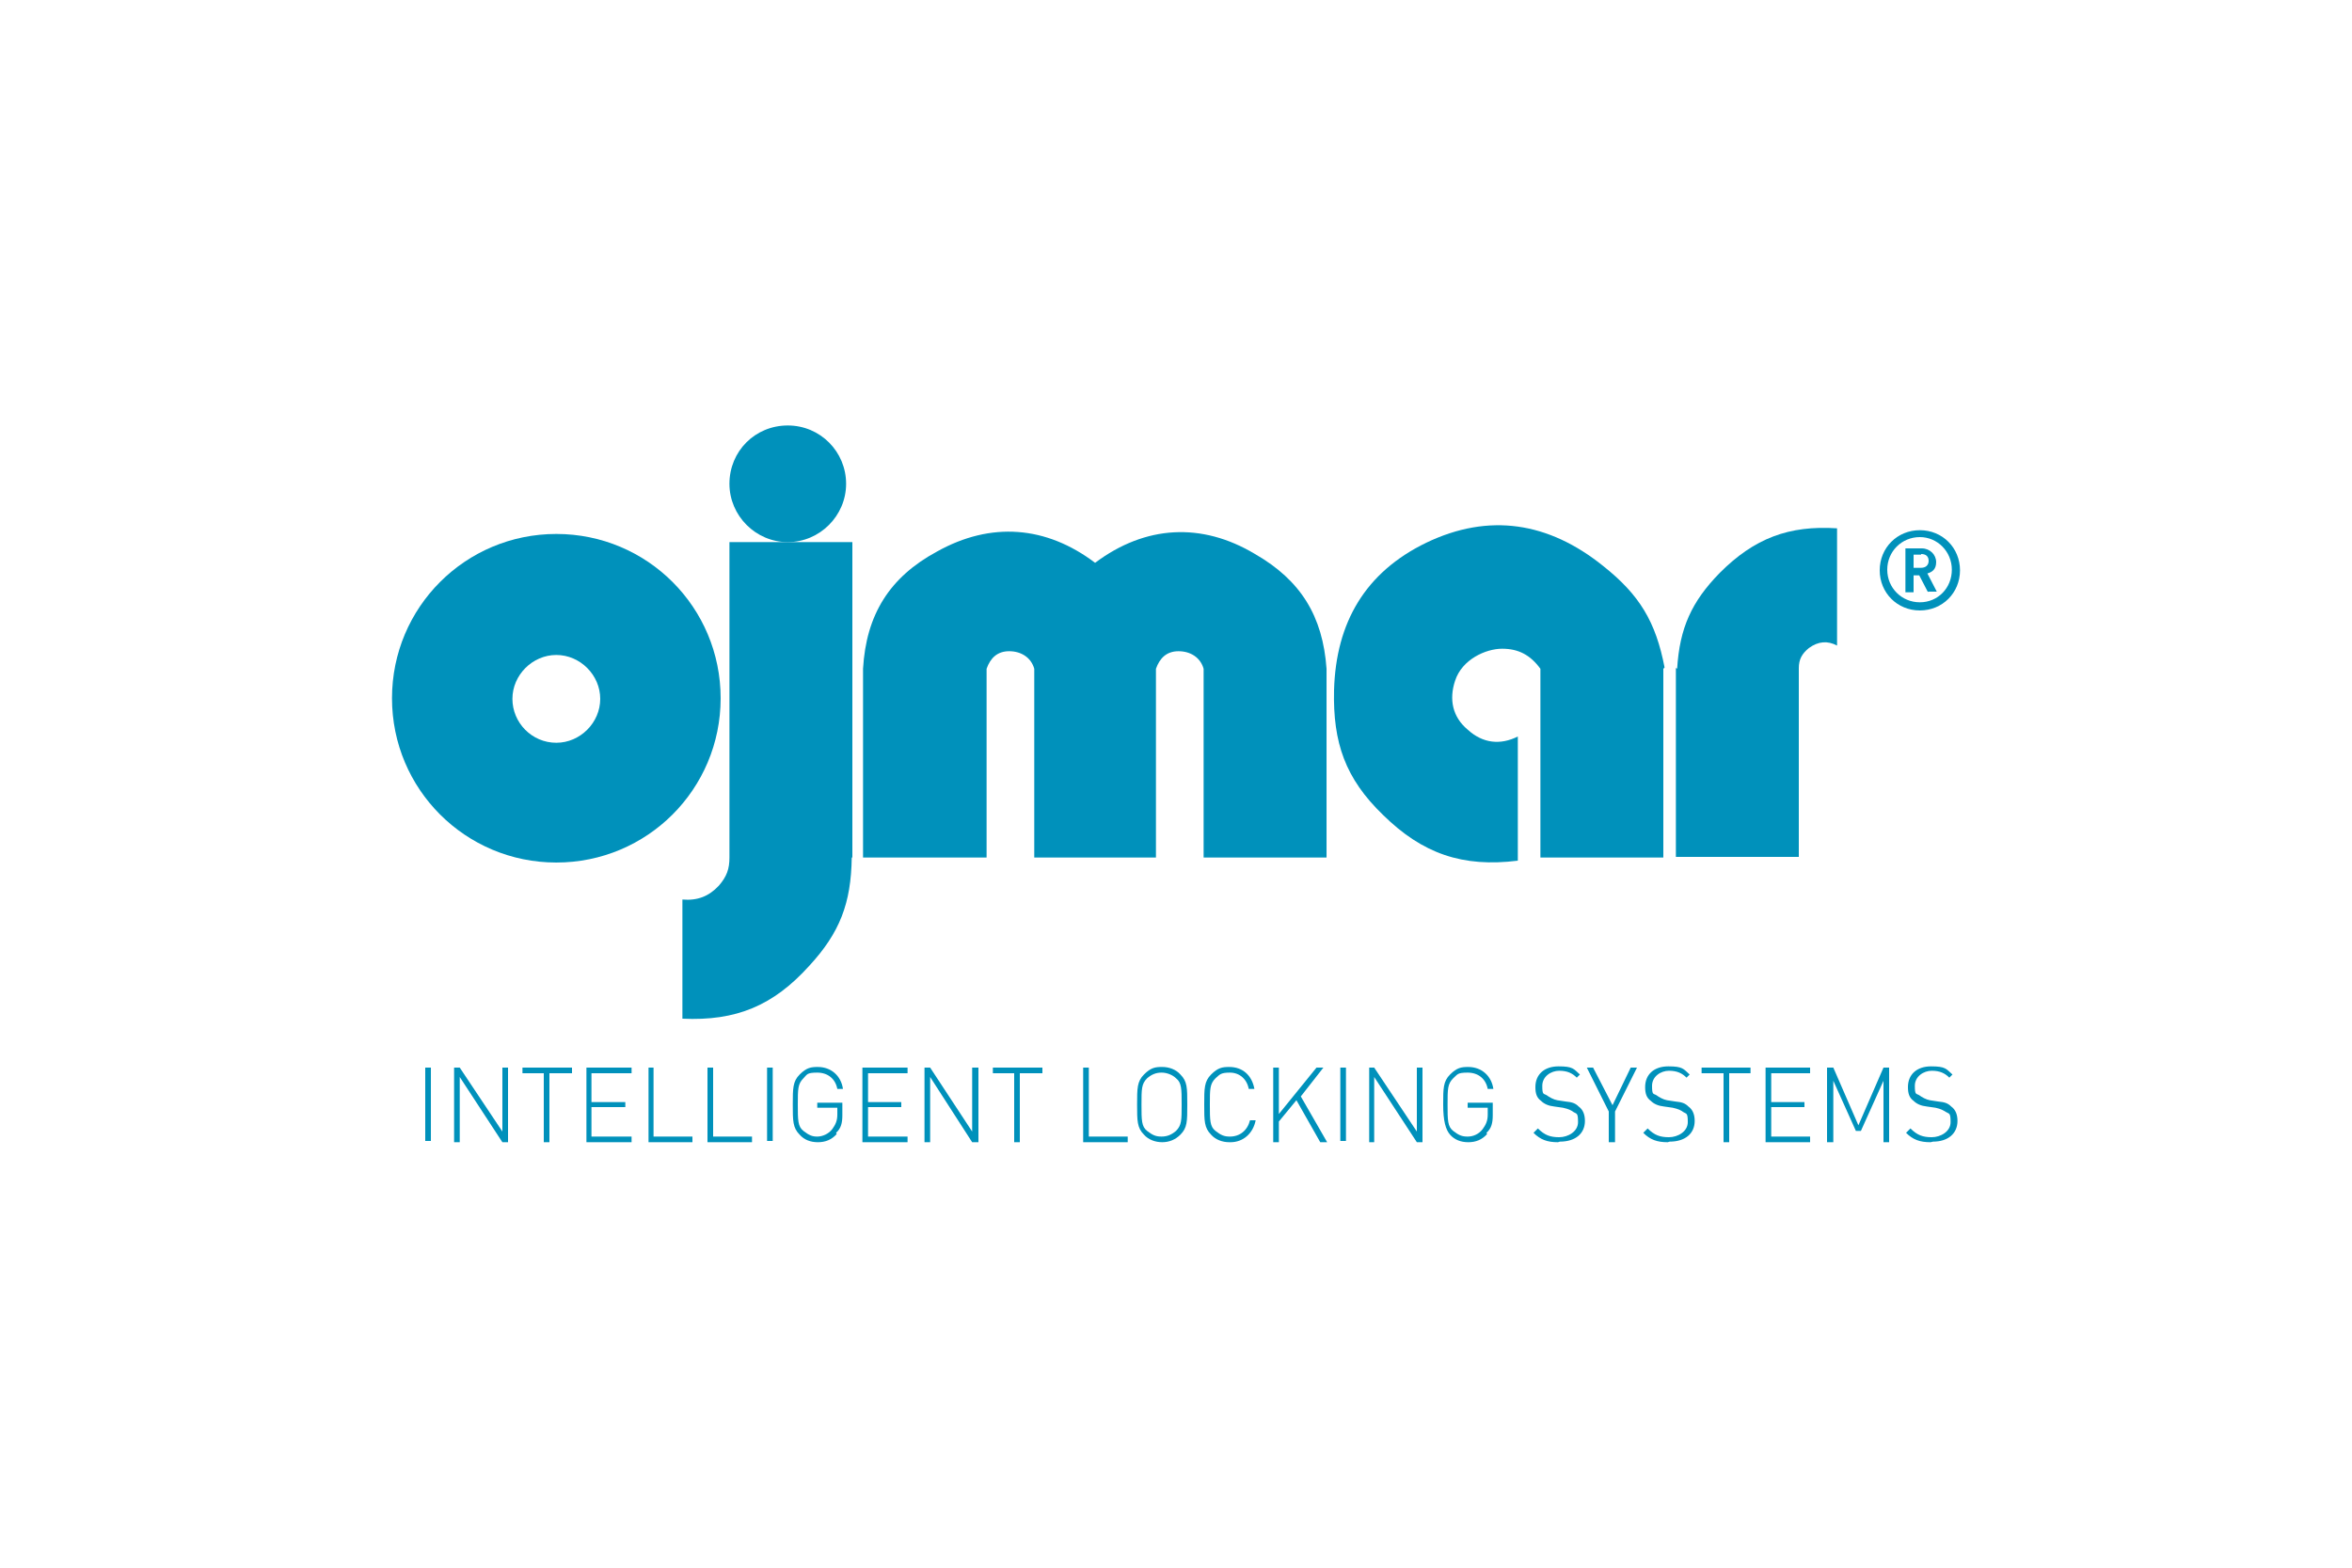 <svg xmlns="http://www.w3.org/2000/svg" id="Calque_1" data-name="Calque 1" viewBox="0 0 1920 1280"><g id="OJMAR"><path d="M1357.82,546.05v154.11h-100.35v-154.11c-8.19-11.26-17.92-16.38-31.23-16.38s-32.77,8.7-38.4,26.11c-5.12,15.36-2.05,29.7,10.24,39.94,12.29,11.26,26.62,12.8,40.96,5.63v101.38c-45.06,5.63-77.82-5.63-110.08-37.38-30.72-29.7-40.96-58.88-39.94-101.89,1.54-55.3,25.6-96.26,75.26-120.32,51.2-24.58,99.84-16.9,144.38,18.94,29.7,23.55,43.01,45.57,50.18,82.94" fill="#0091bb" fill-rule="evenodd"></path><path d="M1369.09,546.05c2.05-33.28,11.78-54.78,34.82-78.34,28.16-28.16,56.32-38.91,95.74-36.35v95.74c-7.68-4.1-15.36-3.58-23.04,2.05-5.63,4.61-8.19,9.22-8.19,16.38v154.11h-100.35v-154.11h.51l.51.51Z" fill="#0091bb" fill-rule="evenodd"></path><path d="M695.81,700.16v-257.54h-100.35v257.54c0,9.22-2.05,15.36-8.7,23.04-8.19,8.7-17.41,12.29-29.7,11.26v97.28c44.03,2.05,74.24-10.75,103.42-43.01,25.09-27.14,34.3-51.2,34.82-88.58" fill="#0091bb" fill-rule="evenodd"></path><path d="M595.46,395.01c0-26.62,20.99-47.62,47.62-47.62s47.62,21.5,47.62,47.62-21.5,47.62-47.62,47.62-47.62-21.5-47.62-47.62" fill="#0091bb" fill-rule="evenodd"></path><path d="M945.15,700.16h-100.86v-154.11c-2.56-9.22-10.75-14.34-20.48-14.34s-15.36,5.63-18.43,14.34v154.11h-100.86v-154.11c2.56-44.03,21.5-74.75,60.42-95.74,44.03-24.58,89.09-20.99,129.02,9.22,40.96-30.72,87.04-33.28,130.56-7.17,37.38,21.5,55.3,50.69,58.37,93.7v154.11h-100.35v-154.11c-2.56-9.22-10.75-14.34-20.48-14.34s-15.36,5.63-18.43,14.34v154.11h1.54Z" fill="#0091bb" fill-rule="evenodd"></path><path d="M454.14,435.97c-74.24,0-134.14,59.9-134.14,134.14s59.9,134.14,134.14,134.14,134.14-59.9,134.14-134.14-59.9-134.14-134.14-134.14M454.14,606.46c-19.97,0-35.84-16.38-35.84-35.84s16.38-35.84,35.84-35.84,35.84,16.38,35.84,35.84-16.38,35.84-35.84,35.84" fill="#0091bb" fill-rule="evenodd"></path><rect x="347.14" y="871.68" width="4.61" height="59.9" fill="#0091bb"></rect><polygon points="375.3 879.36 375.3 932.61 370.69 932.61 370.69 871.68 375.3 871.68 410.11 923.9 410.11 871.68 414.72 871.68 414.72 932.61 410.11 932.61 375.3 879.36" fill="#0091bb"></polygon><polygon points="448.51 932.61 443.9 932.61 443.9 876.29 426.5 876.29 426.5 871.68 466.94 871.68 466.94 876.29 448.51 876.29 448.51 932.61" fill="#0091bb"></polygon><polygon points="478.72 871.68 515.58 871.68 515.58 876.29 482.82 876.29 482.82 899.84 510.46 899.84 510.46 903.94 482.82 903.94 482.82 928 515.58 928 515.58 932.61 478.72 932.61 478.72 871.68" fill="#0091bb"></polygon><polygon points="529.41 871.68 533.5 871.68 533.5 928 565.25 928 565.25 932.61 529.41 932.61 529.41 871.68" fill="#0091bb"></polygon><polygon points="577.54 871.68 582.14 871.68 582.14 928 613.89 928 613.89 932.61 577.54 932.61 577.54 871.68" fill="#0091bb"></polygon><rect x="626.18" y="871.68" width="4.61" height="59.9" fill="#0091bb"></rect><path d="M683.01,925.95c-4.1,4.61-9.22,6.66-15.36,6.66s-11.26-2.05-14.85-6.14c-5.63-5.63-5.63-11.26-5.63-24.58s0-18.94,5.63-24.58c5.63-5.63,9.22-6.14,14.85-6.14,10.75,0,18.94,7.17,20.48,17.92h-4.61c-1.54-8.19-7.68-13.31-16.38-13.31s-8.19,1.54-11.26,4.61c-4.61,4.61-4.61,8.7-4.61,21.5s0,17.92,4.61,21.5,7.17,4.61,11.26,4.61,9.22-2.05,12.29-6.14c2.56-3.58,4.1-6.66,4.1-11.78v-5.63h-16.38v-4.1h20.48v10.24c0,6.14-1.02,10.75-5.12,14.34" fill="#0091bb"></path><polygon points="704 871.68 740.86 871.68 740.86 876.29 708.61 876.29 708.61 899.84 735.74 899.84 735.74 903.94 708.61 903.94 708.61 928 740.86 928 740.86 932.61 704 932.61 704 871.68" fill="#0091bb"></polygon><polygon points="759.3 879.36 759.3 932.61 754.69 932.61 754.69 871.68 759.3 871.68 793.6 923.9 793.6 871.68 798.72 871.68 798.72 932.61 793.6 932.61 759.3 879.36" fill="#0091bb"></polygon><polygon points="832.51 932.61 827.9 932.61 827.9 876.29 810.5 876.29 810.5 871.68 850.94 871.68 850.94 876.29 832.51 876.29 832.51 932.61" fill="#0091bb"></polygon><polygon points="884.22 871.68 888.83 871.68 888.83 928 920.58 928 920.58 932.61 884.22 932.61 884.22 871.68" fill="#0091bb"></polygon><path d="M963.58,926.46c-4.1,4.1-9.22,6.14-14.85,6.14s-11.26-2.05-14.85-6.14c-5.63-5.63-5.63-11.26-5.63-24.58s0-18.94,5.63-24.58c5.63-5.63,9.22-6.14,14.85-6.14s11.26,2.05,14.85,6.14c5.63,5.63,5.63,10.75,5.63,24.58s0,18.94-5.63,24.58M960,880.38c-2.56-2.56-7.17-4.61-11.78-4.61s-8.19,1.54-11.78,4.61c-4.61,4.61-4.61,8.7-4.61,21.5s0,17.92,4.61,21.5c4.61,3.58,7.17,4.61,11.78,4.61s8.19-1.54,11.78-4.61c4.61-4.61,4.61-8.7,4.61-21.5s0-17.92-4.61-21.5" fill="#0091bb"></path><path d="M1003.52,932.61c-5.63,0-11.26-2.05-14.85-6.14-5.63-5.63-5.63-11.26-5.63-24.58s0-18.94,5.63-24.58c5.63-5.63,9.22-6.14,14.85-6.14,10.75,0,18.43,6.66,20.48,17.92h-4.61c-1.54-8.19-7.68-13.31-15.36-13.31s-8.19,1.54-11.78,4.61c-4.61,4.61-4.61,8.7-4.61,21.5s0,17.92,4.61,21.5,7.17,4.61,11.78,4.61c8.19,0,14.34-5.12,16.38-13.31h4.61c-2.05,10.75-10.24,17.92-20.48,17.92" fill="#0091bb"></path><polygon points="1058.3 898.3 1043.97 915.71 1043.97 932.61 1039.36 932.61 1039.36 871.68 1043.97 871.68 1043.97 909.57 1074.69 871.68 1080.32 871.68 1061.89 895.23 1083.39 932.61 1077.76 932.61 1058.3 898.3" fill="#0091bb"></polygon><rect x="1094.14" y="871.68" width="4.61" height="59.9" fill="#0091bb"></rect><polygon points="1121.79 879.36 1121.79 932.61 1117.7 932.61 1117.7 871.68 1121.79 871.68 1156.61 923.9 1156.61 871.68 1161.22 871.68 1161.22 932.61 1156.61 932.61 1121.79 879.36" fill="#0091bb"></polygon><path d="M1213.95,925.95c-4.1,4.61-9.22,6.66-15.36,6.66s-11.26-2.05-14.85-6.14-5.63-11.26-5.63-24.58,0-18.94,5.63-24.58c5.63-5.63,9.22-6.14,14.85-6.14,10.75,0,18.94,7.17,20.48,17.92h-4.61c-1.54-8.19-7.68-13.31-16.38-13.31s-8.19,1.54-11.78,4.61c-4.61,4.61-4.61,8.7-4.61,21.5s0,17.92,4.61,21.5c4.61,3.58,7.17,4.61,11.78,4.61s9.22-2.05,12.29-6.14c2.56-3.58,4.1-6.66,4.1-11.78v-5.63h-16.38v-4.1h20.48v10.24c0,6.14-1.02,10.75-5.12,14.34" fill="#0091bb"></path><path d="M1271.81,932.61c-8.7,0-14.34-2.05-19.97-7.68l3.58-3.58c5.63,5.63,10.24,7.17,17.41,7.17s15.36-4.61,15.36-12.29-1.02-6.66-3.58-8.19c-2.05-1.54-4.1-2.56-8.7-3.58l-7.17-1.02c-4.61-.51-8.19-2.05-10.75-4.61-3.58-2.56-4.61-6.14-4.61-11.26,0-10.24,7.17-16.9,18.94-16.9s12.29,2.05,17.41,6.66l-2.56,2.56c-3.58-3.58-7.68-5.63-14.34-5.63s-13.82,4.61-13.82,12.29,1.02,6.14,3.58,7.68c2.05,1.54,5.63,3.58,8.7,4.1l6.66,1.02c5.63.51,8.19,1.54,10.75,4.1,3.58,2.56,5.12,6.66,5.12,11.78,0,10.24-7.68,16.9-20.48,16.9" fill="#0091bb"></path><polygon points="1318.4 932.61 1313.28 932.61 1313.28 907.52 1295.36 871.68 1300.48 871.68 1316.35 902.4 1331.2 871.68 1336.32 871.68 1318.4 907.52 1318.4 932.61" fill="#0091bb"></polygon><path d="M1361.41,932.61c-8.7,0-14.34-2.05-19.97-7.68l3.58-3.58c5.63,5.63,10.24,7.17,17.41,7.17s15.36-4.61,15.36-12.29-1.02-6.66-3.58-8.19c-2.05-1.54-4.1-2.56-8.7-3.58l-7.17-1.02c-4.61-.51-8.19-2.05-10.75-4.61-3.58-2.56-4.61-6.14-4.61-11.26,0-10.24,7.17-16.9,18.94-16.9s12.29,2.05,17.41,6.66l-2.56,2.56c-3.58-3.58-7.68-5.63-14.34-5.63s-13.82,4.61-13.82,12.29,1.02,6.14,3.58,7.68c2.05,1.54,5.63,3.58,8.7,4.1l6.66,1.02c5.63.51,8.19,1.54,10.75,4.1,3.58,2.56,5.12,6.66,5.12,11.78,0,10.24-7.68,16.9-20.48,16.9" fill="#0091bb"></path><polygon points="1411.58 932.61 1406.98 932.61 1406.98 876.29 1389.06 876.29 1389.06 871.68 1428.99 871.68 1428.99 876.29 1411.58 876.29 1411.58 932.61" fill="#0091bb"></polygon><polygon points="1441.28 871.68 1477.63 871.68 1477.63 876.29 1445.89 876.29 1445.89 899.84 1473.02 899.84 1473.02 903.94 1445.89 903.94 1445.89 928 1477.63 928 1477.63 932.61 1441.28 932.61 1441.28 871.68" fill="#0091bb"></polygon><polygon points="1537.54 882.43 1519.1 923.39 1515.01 923.39 1496.58 882.43 1496.58 932.61 1491.46 932.61 1491.46 871.68 1496.58 871.68 1517.06 918.78 1537.54 871.68 1542.14 871.68 1542.14 932.61 1537.54 932.61 1537.54 882.43" fill="#0091bb"></polygon><path d="M1575.94,932.61c-8.7,0-14.34-2.05-19.97-7.68l3.58-3.58c5.63,5.63,10.24,7.17,17.41,7.17s15.36-4.61,15.36-12.29-1.02-6.66-3.58-8.19-4.1-2.56-8.7-3.58l-7.17-1.02c-4.61-.51-8.19-2.05-10.75-4.61-3.58-2.56-4.61-6.14-4.61-11.26,0-10.24,7.17-16.9,18.94-16.9s12.29,2.05,17.41,6.66l-2.56,2.56c-3.58-3.58-7.68-5.63-14.34-5.63s-13.82,4.61-13.82,12.29,1.02,6.14,3.58,7.68c2.05,1.54,5.63,3.58,8.7,4.1l6.66,1.02c5.63.51,8.19,1.54,10.75,4.1,3.58,2.56,5.12,6.66,5.12,11.78,0,10.24-7.68,16.9-19.97,16.9" fill="#0091bb"></path><path d="M1567.23,498.43c-18.43,0-32.77-14.34-32.77-32.77s14.34-32.77,32.77-32.77,32.77,14.34,32.77,32.77-14.34,32.77-32.77,32.77M1567.23,438.53c-14.85,0-26.62,11.78-26.62,26.62s11.78,26.62,26.62,26.62,26.11-11.78,26.11-26.62-11.78-26.62-26.11-26.62M1573.89,483.58l-7.17-13.82h-4.61v13.82h-6.66v-35.84h13.31c6.66,0,11.78,5.12,11.78,11.26s-3.58,8.19-7.17,9.22l7.68,14.85h-7.17v.51ZM1568.26,452.86h-6.14v10.75h6.14c3.58,0,6.14-2.05,6.14-5.63s-2.05-5.63-6.14-5.63" fill="#0091bb"></path></g></svg>